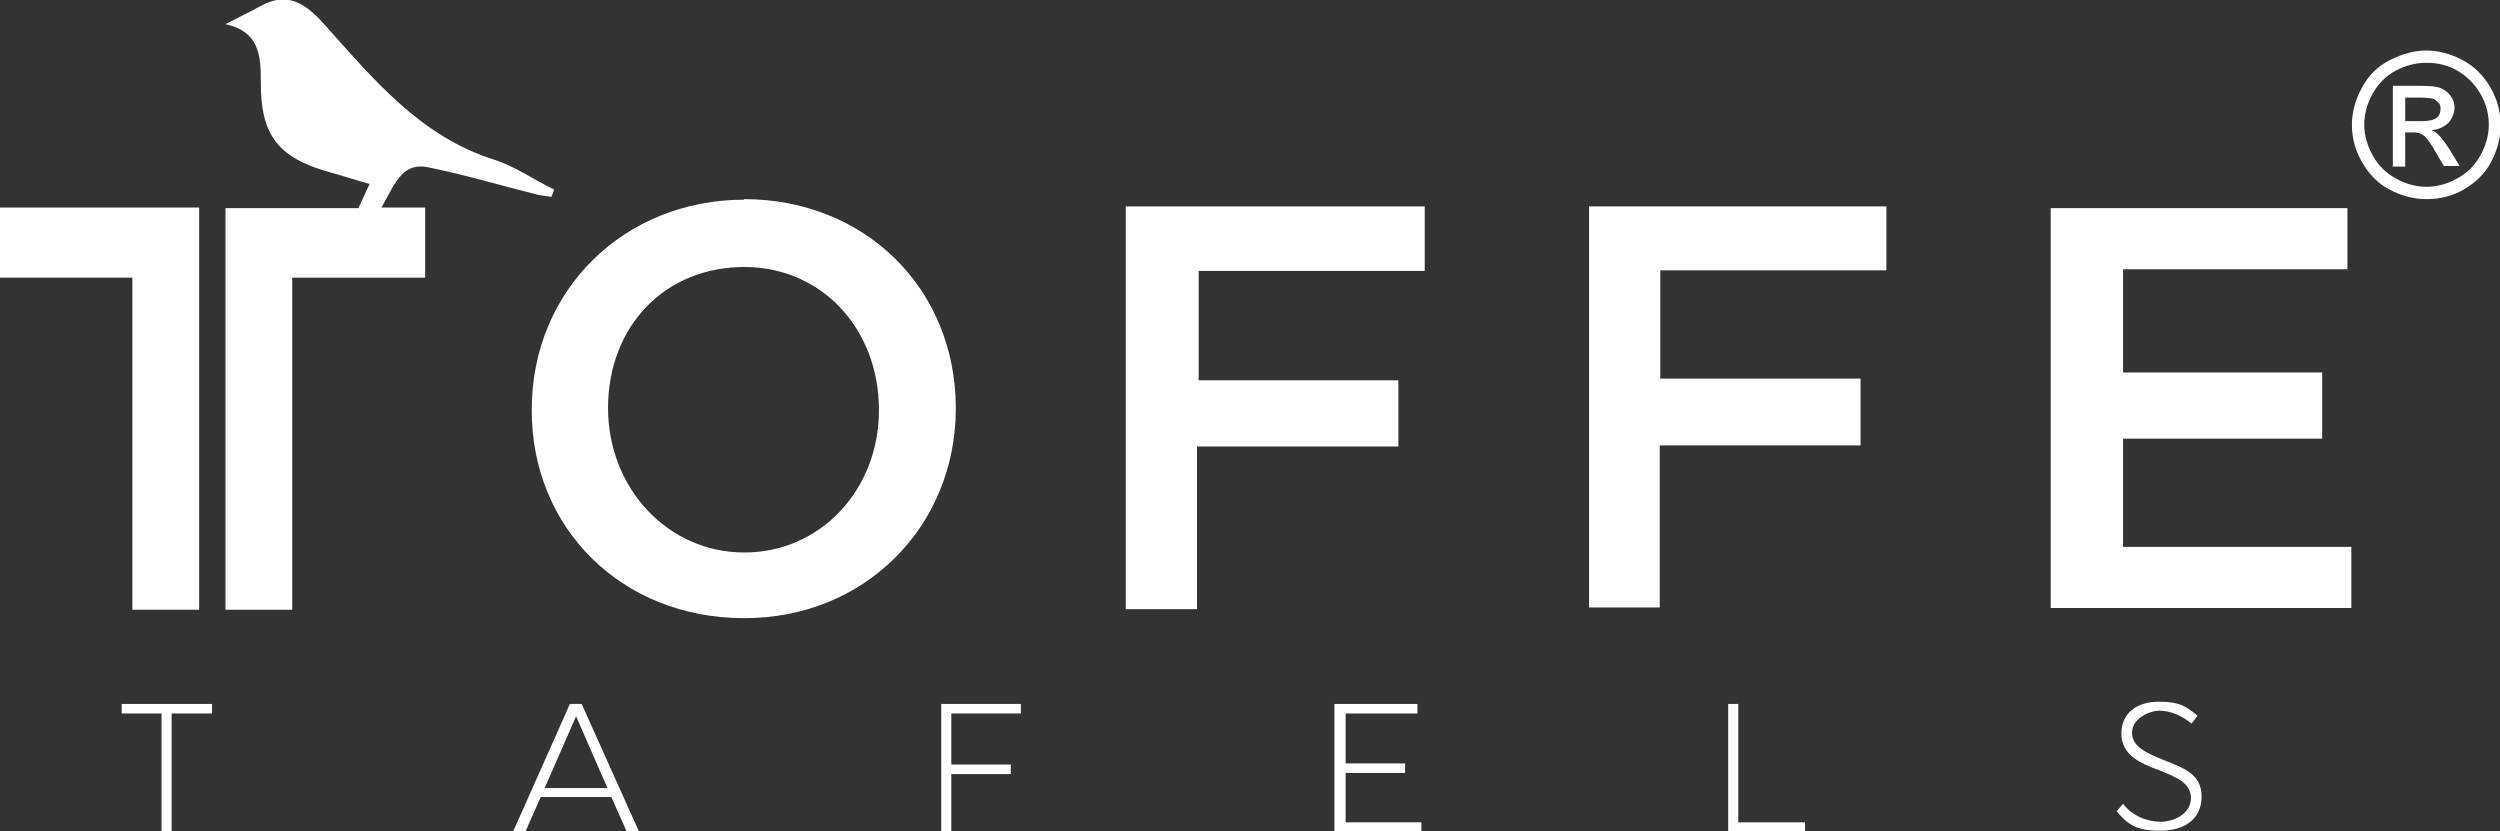 <?xml version="1.0" encoding="UTF-8"?>
<svg xmlns="http://www.w3.org/2000/svg" version="1.1" viewBox="0 0 445.7 148.2">
  <rect x="0" y="0" width="445.7" height="148.2" fill="#333333" stroke="none"/>
  <defs>
    <style>
      .cls-1 {
        fill: #fff;
      }
    </style>
  </defs>
  <!-- Generator: Adobe Illustrator 28.7.1, SVG Export Plug-In . SVG Version: 1.2.0 Build 142)  -->
  <g>
    <g id="Laag_1">
      <path class="cls-1" d="M132.6,35.5c21.6,0,37.8,15.9,37.8,37.3,0,21.2-16.4,37.5-37.8,37.4-21.7,0-37.9-16-37.8-37.2,0-21.2,16.4-37.4,37.9-37.4ZM108.4,72.7c0,14.4,10.7,25.8,24.3,25.8,13.5,0,24-11.1,24-25.4,0-14.5-10.2-25.4-23.8-25.5-14.2-.1-24.5,10.4-24.5,25.2h0Z"/>
      <path class="cls-1" d="M419.2,97.5v10.9h-53.6V37.1h52.9v10.9h-40v18.4h35.5v11.8h-35.5v19.3h40.6Z"/>
      <path class="cls-1" d="M98.8,33.8c-.2.4-.3.9-.5,1.3-1-.2-2-.2-2.9-.5-6.4-1.6-12.7-3.5-19.2-4.8-3.1-.6-4.7,1.1-6.1,3.4l-2.1,3.8h7.8v12.5h-23.7v59.2h-11.9V37.1h23.7l1.8-3.9.2-.4c-2.5-.7-4.6-1.4-6.8-2-9.5-2.6-12.7-6.6-12.6-16.4,0-4.7-.4-8.8-6.3-10.1,2.5-1.3,4.6-2.3,6.6-3.4,4.1-2.1,7.2-.8,10.8,3.2,8.8,9.8,17.2,20.2,30.6,24.4,3.7,1.2,6.9,3.5,10.4,5.2Z"/>
      <path class="cls-1" d="M283.2,36.8h53.1v11.4h-40.3v19.3h35.7v11.9h-35.8v28.9h-12.6V36.8h0Z"/>
      <path class="cls-1" d="M200.8,36.8h53.2v11.5h-40.3v19.5h35.6v11.8h-35.9v29h-12.7V36.8h0Z"/>
      <path class="cls-1" d="M23.6,49.5H0v-12.5h35.5v71.7h-11.9v-59.2h0Z"/>
      <path class="cls-1" d="M28.8,127.2h-7.1v-1.7h16.1v1.7h-7.2v21.1h-1.8v-21.1h0Z"/>
      <path class="cls-1" d="M101.5,125.5h2.2l10.2,22.7h-2.2l-2.7-6.1h-12.6l-2.7,6.1h-2.2l10.1-22.7h0ZM108.3,140.5l-5.6-12.8h0l-5.6,12.8h11.3Z"/>
      <path class="cls-1" d="M167.8,125.5h14.2v1.7h-12.4v9.1h10.6v1.7h-10.6v10.3h-1.8v-22.7h0Z"/>
      <path class="cls-1" d="M237.9,125.5h14.8v1.7h-12.8v8.9h10.6v1.7h-10.6v8.8h13.5v1.7h-15.5v-22.7h0Z"/>
      <path class="cls-1" d="M308.1,125.5h1.8v21.1h11.9v1.7h-13.7v-22.7h0Z"/>
      <path class="cls-1" d="M377.3,144.7l1.2-1.4c1.6,2.1,4.2,3.2,6.7,3.2s5.4-1.5,5.4-4.2-2.5-3.7-5.7-5c-3.3-1.2-6.7-2.7-6.7-6.5s2.9-5.7,6.7-5.7,4.9.9,6.9,2.5l-1.1,1.4c-1.8-1.5-3.9-2.3-5.7-2.3s-4.9,1.4-4.9,3.9,2.5,3.6,5.4,4.8c3.7,1.5,7,2.5,7,6.6s-3.1,6.1-7.4,6.1-5.7-1.1-7.8-3.5h0Z"/>
      <path class="cls-1" d="M432.5,9c2.2,0,4.4.6,6.5,1.7s3.8,2.8,5,4.9,1.8,4.3,1.8,6.7-.6,4.5-1.7,6.6-2.8,3.7-4.9,4.9-4.3,1.7-6.6,1.7-4.5-.6-6.6-1.7-3.7-2.8-4.9-4.9-1.8-4.3-1.8-6.6.6-4.5,1.8-6.7,2.8-3.8,5-4.9,4.3-1.7,6.5-1.7ZM432.5,11.2c-1.9,0-3.7.5-5.4,1.4s-3.1,2.3-4.1,4.1-1.5,3.6-1.5,5.5.5,3.7,1.5,5.5,2.3,3.1,4.1,4.1,3.6,1.5,5.5,1.5,3.7-.5,5.5-1.5,3.1-2.3,4.1-4.1,1.5-3.6,1.5-5.5-.5-3.8-1.5-5.5-2.4-3.1-4.1-4.1-3.6-1.4-5.4-1.4ZM426.6,29.6v-14.3h4.9c1.7,0,2.9.1,3.6.4s1.3.7,1.8,1.4.7,1.4.7,2.1-.4,2-1.1,2.7-1.7,1.2-3,1.3c.5.2.9.5,1.2.8.6.6,1.3,1.5,2.1,2.8l1.7,2.8h-2.8l-1.3-2.2c-1-1.8-1.8-2.9-2.4-3.3-.4-.3-1-.5-1.8-.5h-1.4v6.1h-2.3ZM428.9,21.6h2.8c1.3,0,2.2-.2,2.7-.6s.7-.9.7-1.6-.1-.8-.4-1.1-.6-.6-1-.7-1.2-.2-2.3-.2h-2.6v4.3Z"/>
    </g>
  </g>
</svg>